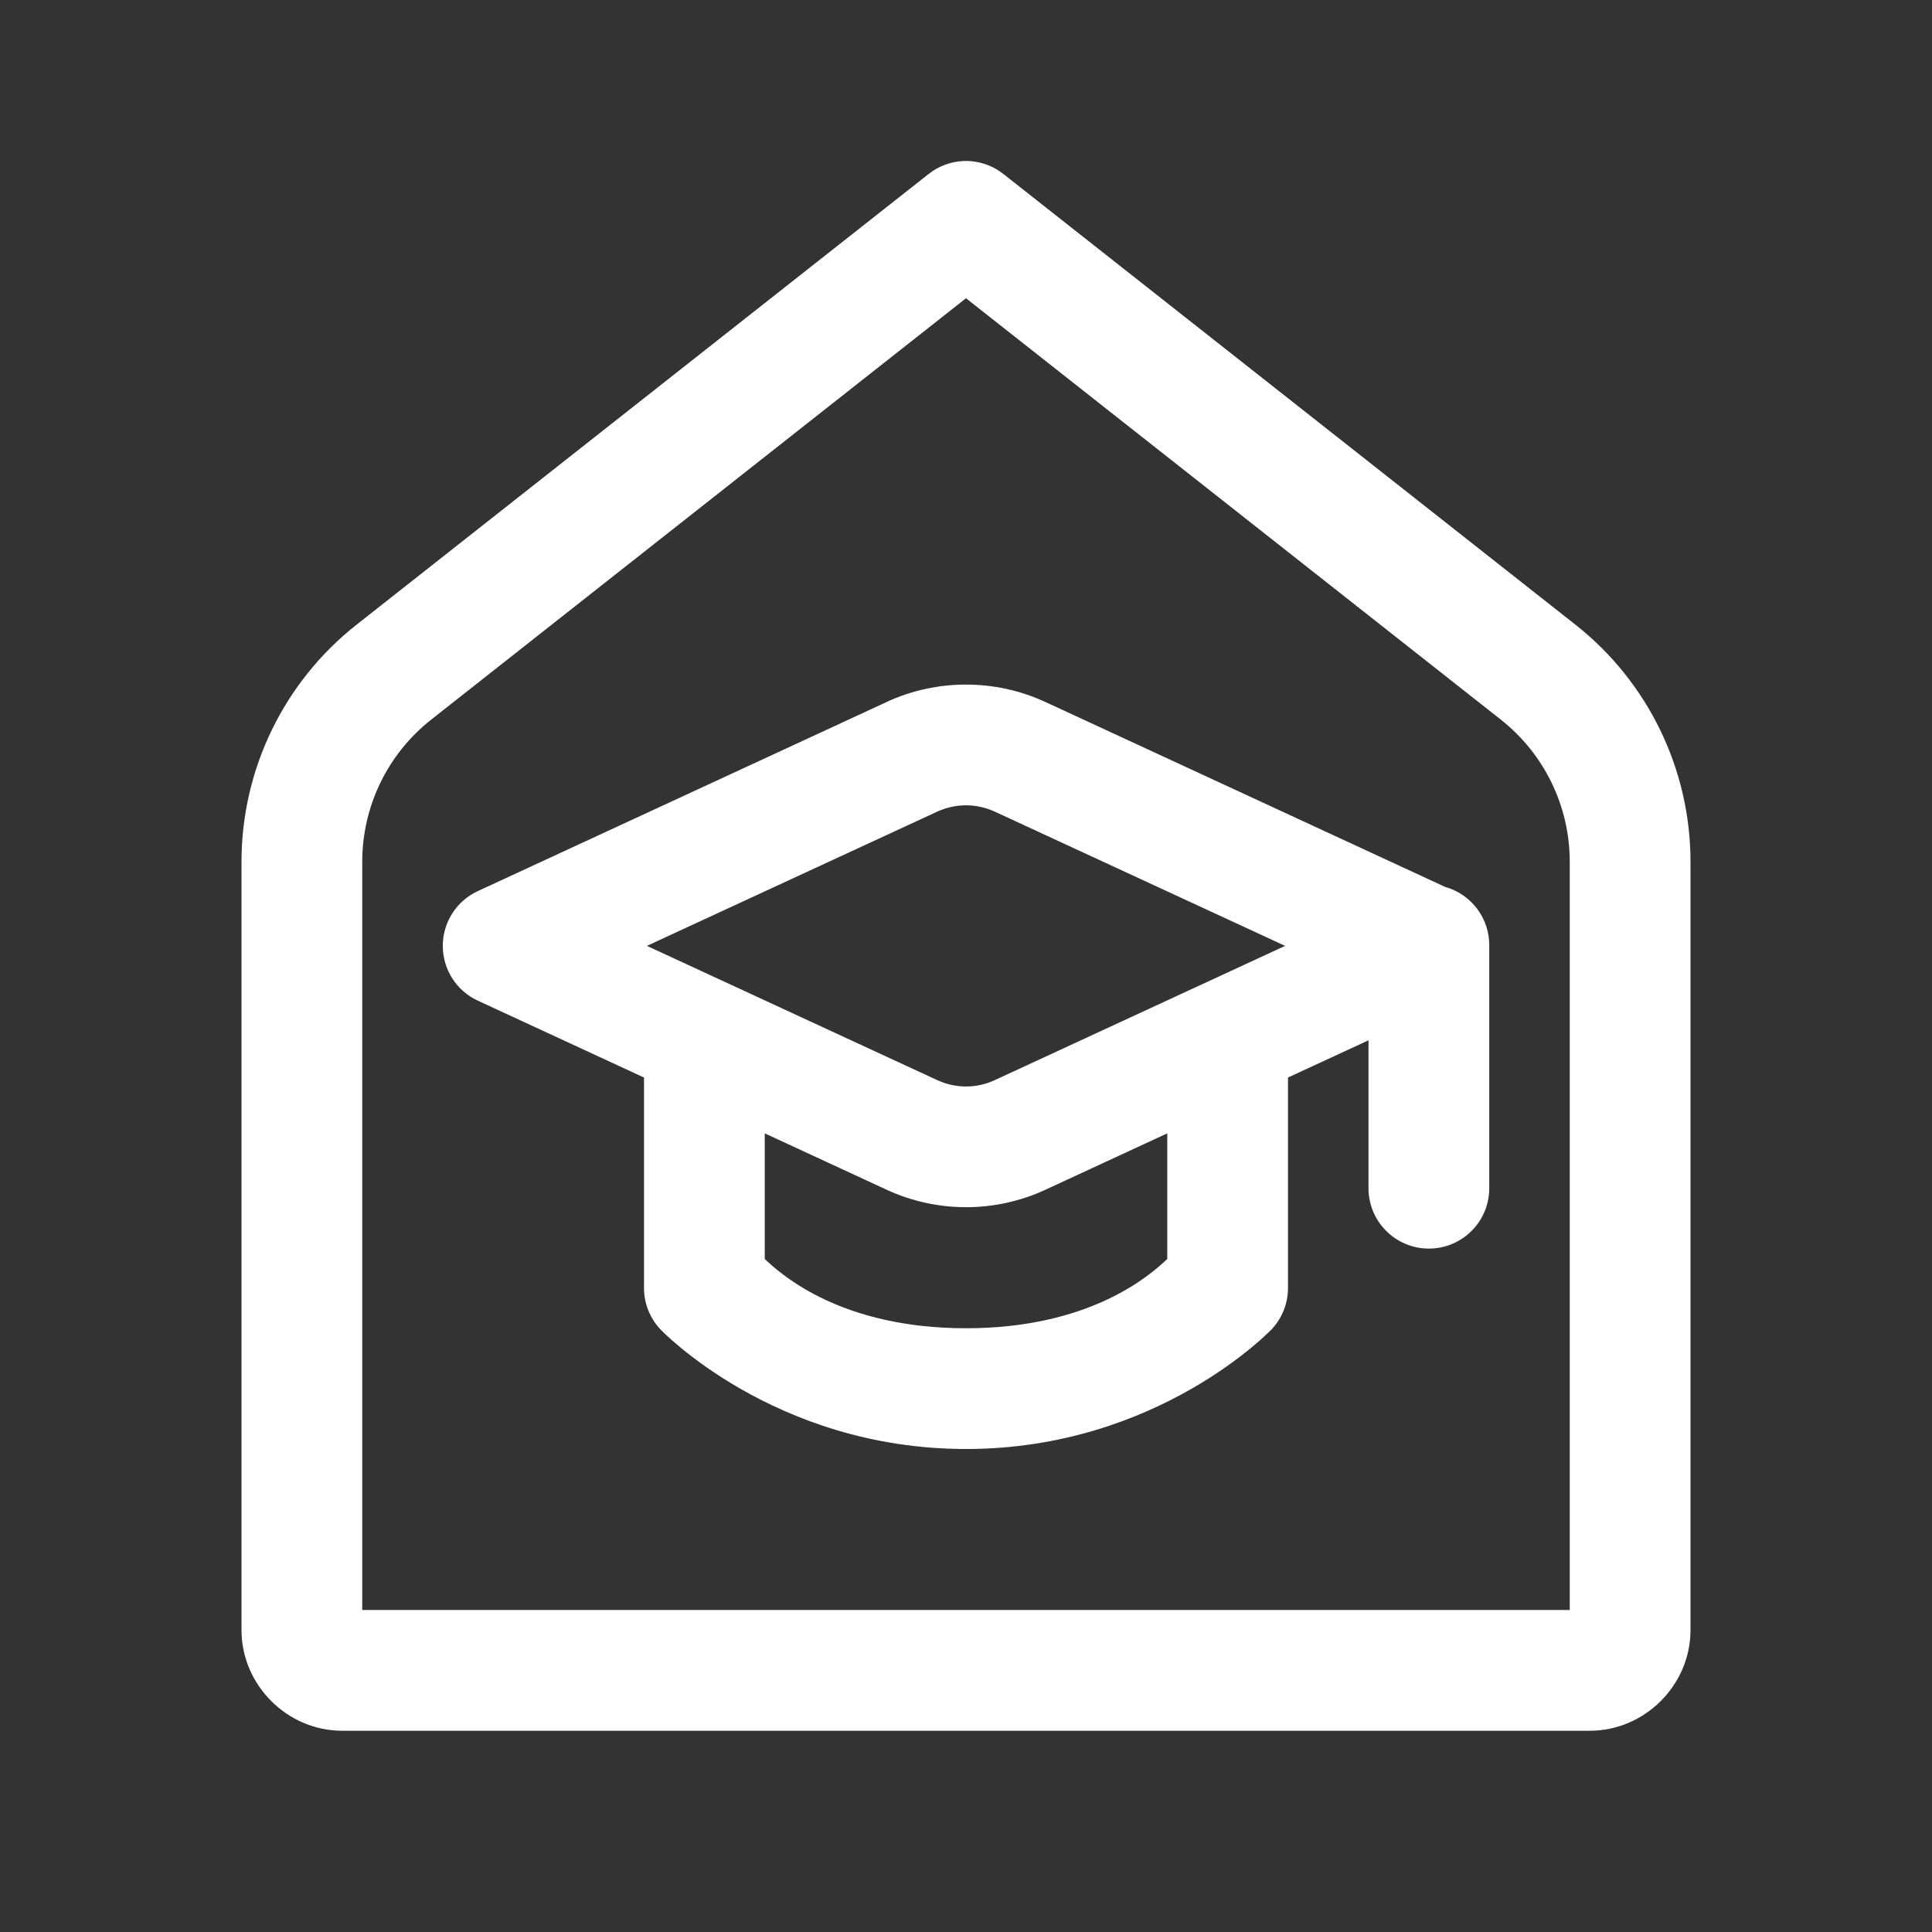 <svg width="48" height="48" viewBox="0 0 48 48" fill="none" xmlns="http://www.w3.org/2000/svg">
<rect x="0" y="0" width="48" height="48" fill="#333333" stroke="none"/>
<path d="M23.951 4C23.631 4.011 23.323 4.124 23.072 4.322L8.859 15.52C7.055 16.941 6 19.113 6 21.41V40.5C6 41.864 7.136 43 8.5 43H39.5C40.864 43 42 41.864 42 40.5V21.41C42 19.113 40.944 16.941 39.141 15.52L24.928 4.322C24.65 4.103 24.305 3.989 23.951 4ZM24 7.41L37.285 17.877C38.369 18.731 39 20.031 39 21.41V40H9V21.41C9 20.031 9.631 18.731 10.715 17.877L24 7.41ZM24 17.008C23.327 17.008 22.654 17.151 22.029 17.439V17.441L11.871 22.139C11.611 22.259 11.391 22.451 11.237 22.692C11.083 22.933 11.001 23.214 11.001 23.5C11.001 23.786 11.083 24.067 11.237 24.308C11.391 24.549 11.611 24.741 11.871 24.861L16 26.771V32C16 32.378 16.143 32.742 16.4 33.02C16.4 33.02 19.219 36 24 36C28.781 36 31.6 33.02 31.6 33.02C31.857 32.742 32 32.378 32 32V26.771L34 25.846V29.5C33.997 29.699 34.034 29.896 34.108 30.081C34.182 30.265 34.292 30.433 34.432 30.574C34.571 30.716 34.738 30.828 34.921 30.905C35.104 30.982 35.301 31.021 35.5 31.021C35.699 31.021 35.896 30.982 36.079 30.905C36.262 30.828 36.429 30.716 36.568 30.574C36.708 30.433 36.818 30.265 36.892 30.081C36.966 29.896 37.003 29.699 37 29.5V23.5C37.005 23.169 36.899 22.846 36.701 22.581C36.503 22.316 36.223 22.124 35.904 22.035L25.973 17.441C25.348 17.152 24.673 17.008 24 17.008ZM24 20.008C24.243 20.008 24.485 20.059 24.711 20.164H24.713L31.928 23.5L24.713 26.836C24.259 27.046 23.741 27.046 23.287 26.836L16.072 23.5L23.287 20.164C23.513 20.06 23.757 20.008 24 20.008ZM19 28.158L22.029 29.559C23.279 30.137 24.723 30.137 25.973 29.559L29 28.158V31.279C28.544 31.713 27.055 33 24 33C20.945 33 19.456 31.713 19 31.279V28.158Z" fill="white"/>
</svg>
